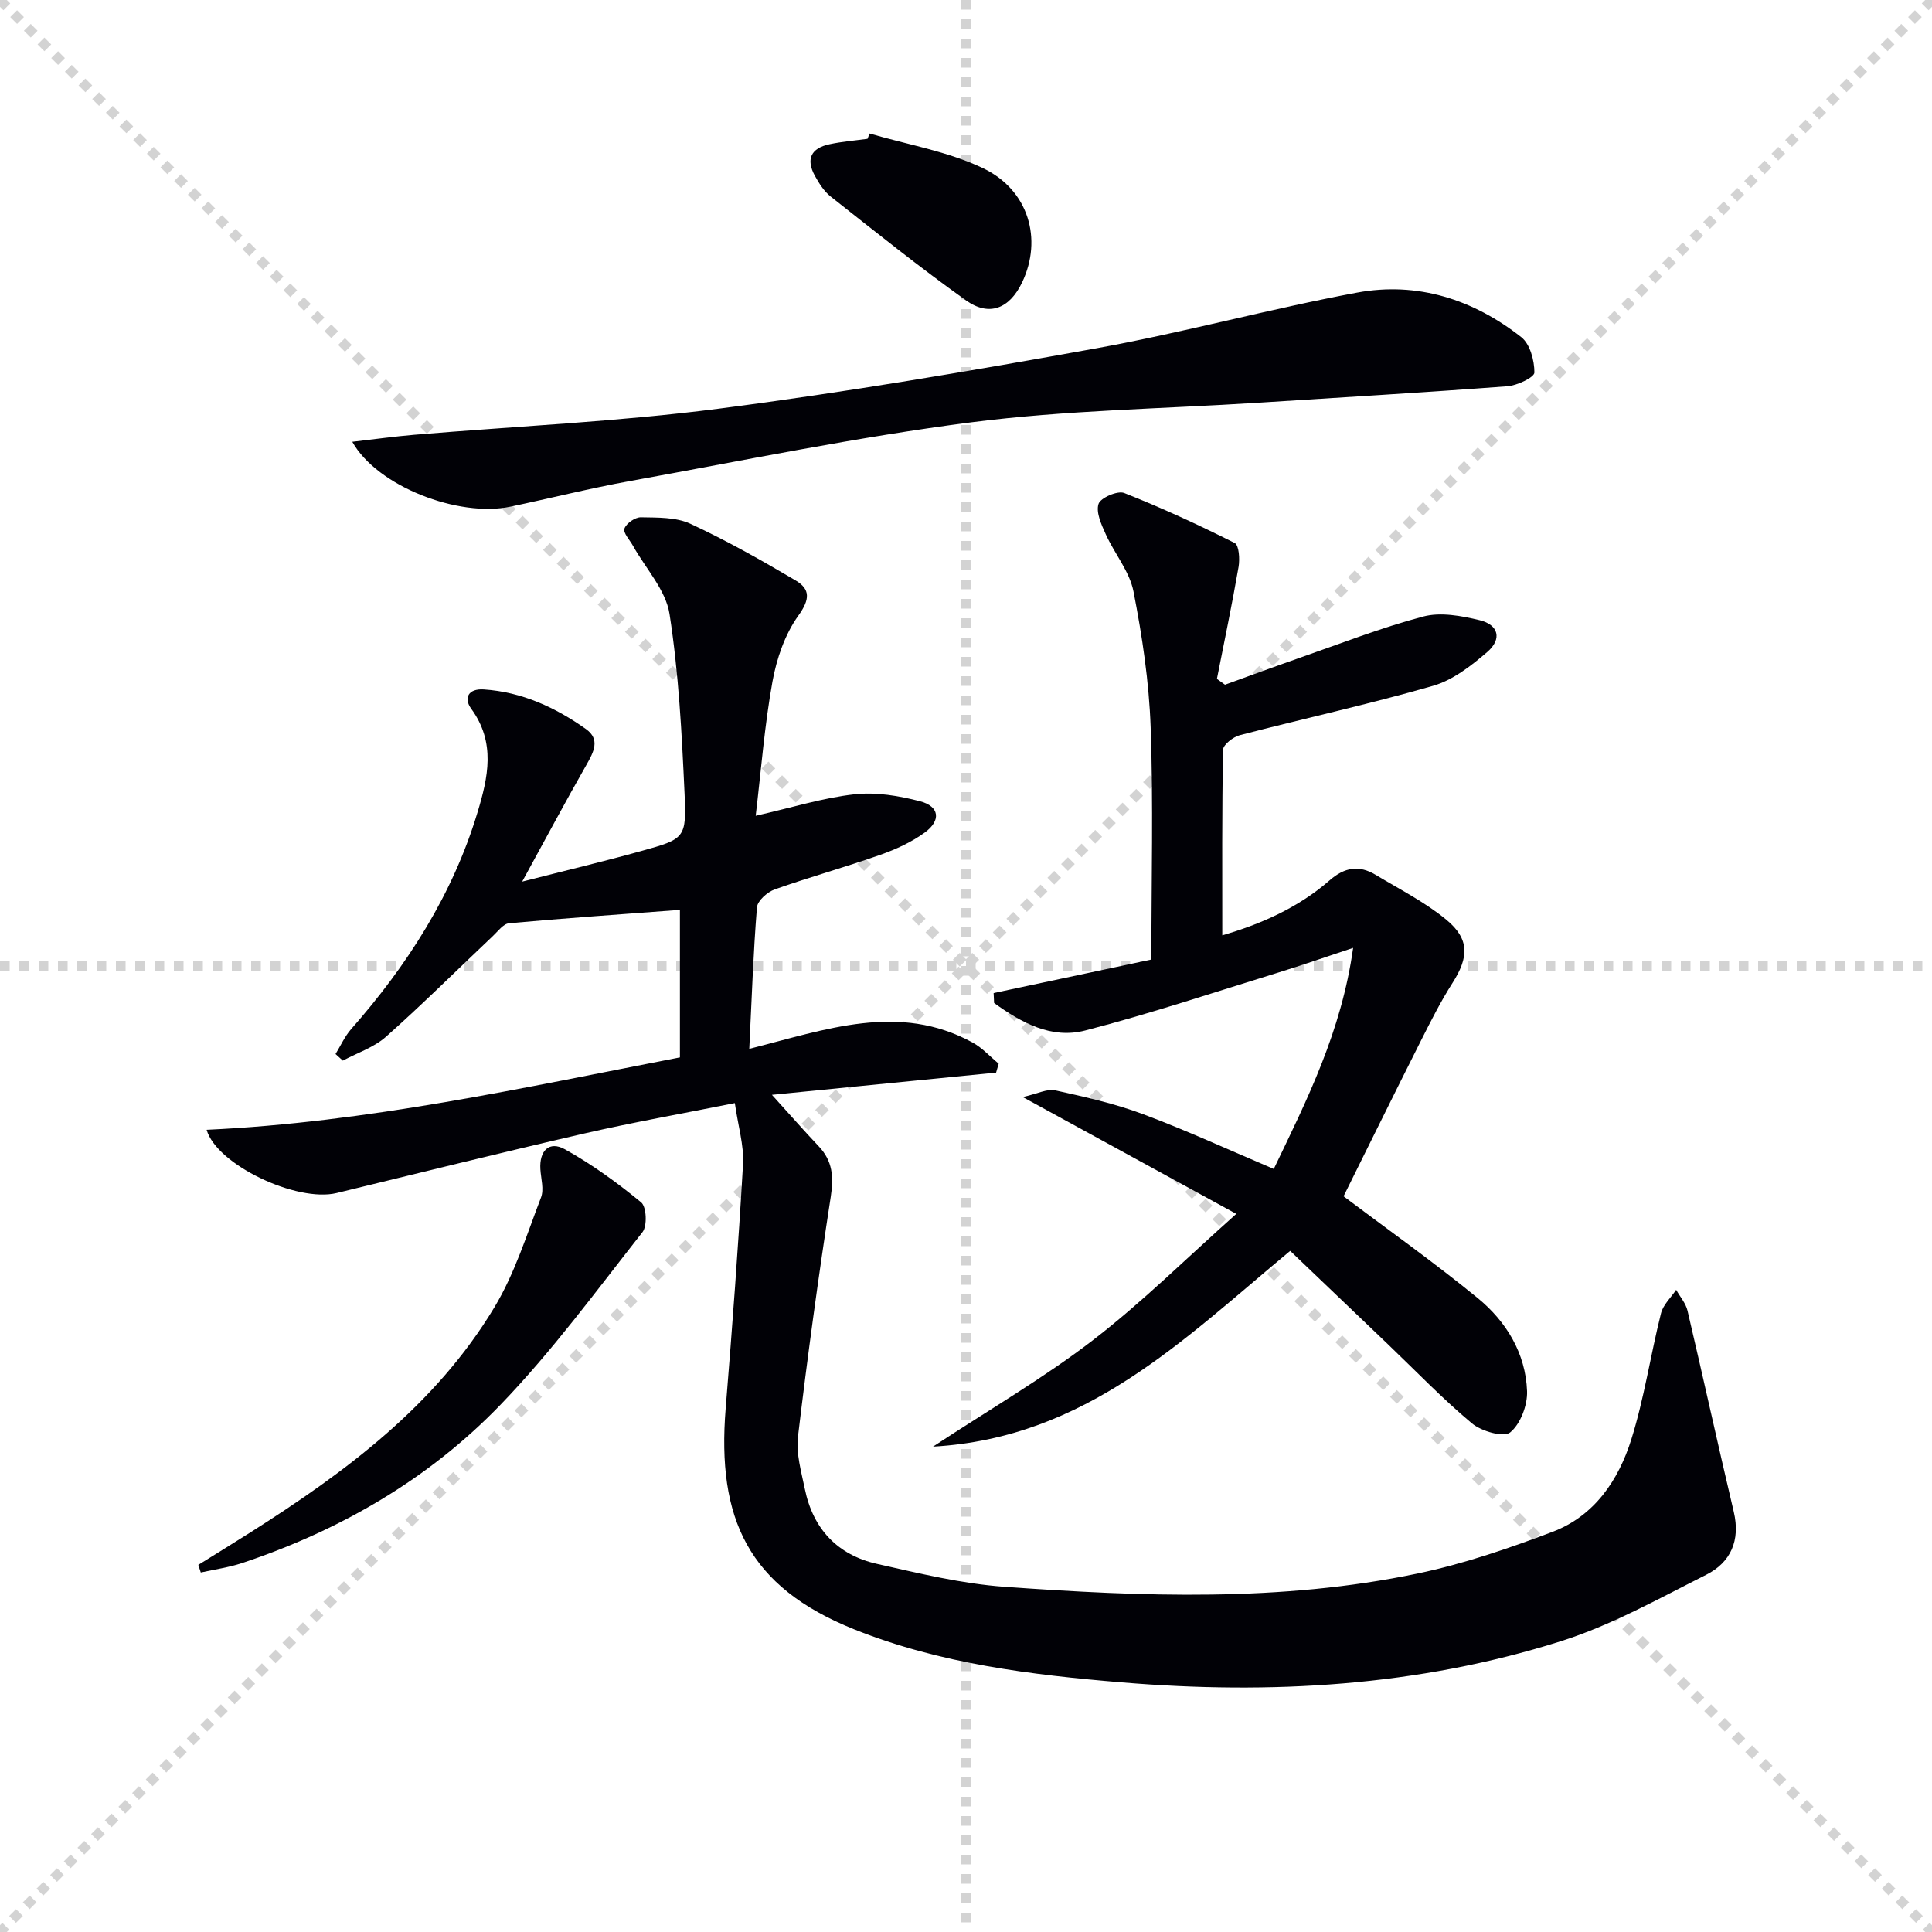<svg enable-background="new 0 0 400 400" viewBox="0 0 400 400" xmlns="http://www.w3.org/2000/svg"><g stroke="lightgray" stroke-dasharray="1,1" stroke-width="1" transform="scale(2, 2)"><line x1="0" y1="0" x2="200" y2="200"></line><line x1="200" y1="0" x2="0" y2="200"></line><line x1="100" y1="0" x2="100" y2="200"></line><line x1="0" y1="100" x2="200" y2="100"></line></g><path d="m152.14 228.38c-11.05 2.21-21.16 4-31.14 6.29-17.14 3.94-34.2 8.18-51.29 12.33-8.26 2.01-24.88-5.87-26.93-13.09 33.27-1.53 65.59-8.72 97.99-14.99 0-10.59 0-20.53 0-30.54-11.96.9-23.67 1.71-35.37 2.77-1.2.11-2.31 1.67-3.37 2.66-7.36 6.96-14.55 14.11-22.12 20.84-2.48 2.2-5.93 3.33-8.93 4.94-.5-.46-1.01-.92-1.51-1.37 1.06-1.72 1.91-3.64 3.22-5.14 11.66-13.26 21.03-27.84 26.17-44.87 2.2-7.28 3.81-14.47-1.29-21.46-1.63-2.23-.61-4.23 2.61-4.01 7.89.53 14.81 3.72 21.13 8.2 3.04 2.16 1.58 4.81.07 7.47-4.27 7.49-8.33 15.1-13.27 24.12 9.24-2.36 17-4.2 24.68-6.34 9-2.5 9.37-2.63 8.94-11.92-.57-12.41-1.21-24.89-3.11-37.14-.77-4.98-4.95-9.43-7.56-14.12-.67-1.21-2.09-2.7-1.78-3.57.39-1.09 2.22-2.36 3.4-2.34 3.45.07 7.26-.05 10.26 1.34 7.47 3.46 14.68 7.54 21.78 11.73 3.08 1.82 2.98 3.93.57 7.29-2.78 3.87-4.5 8.9-5.36 13.66-1.64 9.05-2.34 18.26-3.47 27.78 7.59-1.72 13.97-3.73 20.48-4.45 4.44-.49 9.22.31 13.6 1.46 3.97 1.05 4.34 3.97.92 6.46-2.76 2.01-6.03 3.5-9.28 4.64-7.2 2.54-14.58 4.58-21.78 7.13-1.52.54-3.57 2.35-3.68 3.71-.77 9.55-1.09 19.13-1.59 29.3 15.93-4.02 31-9.64 46.23-1.31 2 1.09 3.61 2.9 5.41 4.38-.18.62-.36 1.23-.54 1.85-15.18 1.5-30.36 3.01-46.41 4.6 3.72 4.1 6.64 7.44 9.69 10.66 2.89 3.05 3.12 6.34 2.49 10.44-2.55 16.52-4.82 33.09-6.79 49.69-.41 3.5.69 7.24 1.42 10.8 1.69 8.29 6.78 13.69 14.97 15.53 8.72 1.96 17.53 4.11 26.4 4.74 28.56 2.04 57.21 3.16 85.49-2.75 9.52-1.99 18.86-5.19 27.97-8.64 8.67-3.29 13.66-10.73 16.3-19.17 2.66-8.49 3.96-17.39 6.13-26.05.44-1.78 2.06-3.26 3.14-4.88.8 1.44 1.99 2.78 2.35 4.32 3.26 13.87 6.3 27.79 9.58 41.65 1.4 5.91-.63 10.47-5.69 13.02-9.89 4.98-19.73 10.49-30.22 13.8-29.54 9.32-60 11.04-90.76 8.49-18.89-1.57-37.64-3.86-55.43-10.98-21.96-8.79-28.46-22.94-26.62-45.7 1.37-16.88 2.63-33.77 3.6-50.68.2-3.85-1.02-7.79-1.7-12.58z" fill="#010106"/><path d="m280.15 196.25c-5.83 1.93-10.6 3.6-15.44 5.09-13.31 4.1-26.55 8.53-40.03 12.01-7.06 1.83-13.28-1.67-18.86-5.69-.03-.69-.06-1.37-.1-2.06 10.97-2.33 21.93-4.66 32.66-6.94 0-16.51.41-32.31-.15-48.07-.33-9.42-1.74-18.86-3.55-28.12-.81-4.16-3.93-7.84-5.74-11.85-.9-1.99-2.07-4.52-1.5-6.29.4-1.26 3.94-2.8 5.31-2.26 7.78 3.07 15.4 6.59 22.88 10.35.9.45 1.08 3.34.8 4.96-1.34 7.75-2.96 15.46-4.48 23.18.56.4 1.12.8 1.67 1.2 5.03-1.81 10.04-3.67 15.09-5.43 8.61-3 17.14-6.35 25.93-8.68 3.6-.96 7.92-.16 11.69.75 3.95.95 4.69 3.91 1.6 6.58-3.32 2.86-7.13 5.83-11.23 7.01-13.22 3.81-26.69 6.75-40.01 10.22-1.38.36-3.45 1.97-3.47 3.03-.24 12.77-.16 25.54-.16 38.41 7.73-2.24 15.63-5.62 22.23-11.39 3.12-2.73 6.11-3.18 9.51-1.14 4.96 2.99 10.23 5.65 14.66 9.31 4.85 4.01 4.64 7.79 1.27 13.07-2.41 3.78-4.45 7.81-6.47 11.82-5.5 10.92-10.9 21.9-16.09 32.36 8.82 6.64 18.56 13.54 27.78 21.08 5.91 4.84 9.92 11.42 10.21 19.26.11 2.91-1.36 6.81-3.5 8.55-1.34 1.08-5.95-.23-7.92-1.88-6.1-5.1-11.64-10.88-17.4-16.39-6.72-6.43-13.45-12.85-20.22-19.32-22.09 18.33-42.2 38.72-73.95 40.53 11.81-7.77 22.93-14.22 33.04-21.99 10.21-7.85 19.42-17.01 29.75-26.2-15.13-8.28-28.89-15.81-44.21-24.19 3.09-.69 5.05-1.75 6.71-1.39 6.12 1.35 12.3 2.73 18.16 4.92 9.01 3.36 17.76 7.4 27.1 11.36 6.89-14.33 14.02-28.48 16.43-45.77z" fill="#010106"/><path d="m72.94 91.47c4.71-.54 8.75-1.11 12.8-1.45 21.04-1.77 42.18-2.71 63.09-5.41 26.16-3.38 52.21-7.81 78.17-12.5 18.1-3.27 35.9-8.17 53.98-11.53 12.49-2.32 24.06 1.42 33.99 9.23 1.81 1.42 2.72 4.83 2.71 7.32 0 .99-3.56 2.69-5.59 2.84-17.24 1.3-34.49 2.31-51.74 3.42-19.74 1.26-39.61 1.53-59.19 4.04-23.68 3.04-47.12 7.9-70.64 12.15-8.32 1.5-16.53 3.57-24.8 5.31-10.81 2.29-27.64-4.21-32.78-13.42z" fill="#010106"/><path d="m41.06 323.99c3.61-2.25 7.23-4.47 10.81-6.74 19.67-12.48 38.28-26.26 50.51-46.62 4.2-6.98 6.68-15.02 9.63-22.7.65-1.69-.01-3.89-.13-5.85-.24-3.82 1.81-5.95 5.08-4.13 5.59 3.11 10.85 6.92 15.79 10.99 1.11.92 1.28 4.88.27 6.16-9.54 12.12-18.71 24.66-29.39 35.73-14.85 15.4-33.14 25.99-53.5 32.78-2.76.92-5.7 1.32-8.56 1.96-.16-.52-.34-1.05-.51-1.58z" fill="#010106"/><path d="m180.04 27.64c7.85 2.31 16.14 3.69 23.44 7.16 9.52 4.52 12.39 14.74 8.15 23.64-2.59 5.44-6.8 7.2-11.65 3.74-9.58-6.83-18.76-14.21-28-21.49-1.38-1.09-2.42-2.75-3.29-4.33-1.86-3.42-.79-5.69 3.07-6.5 2.58-.55 5.23-.76 7.85-1.12.14-.37.29-.74.43-1.1z" fill="#010106"/></svg>
